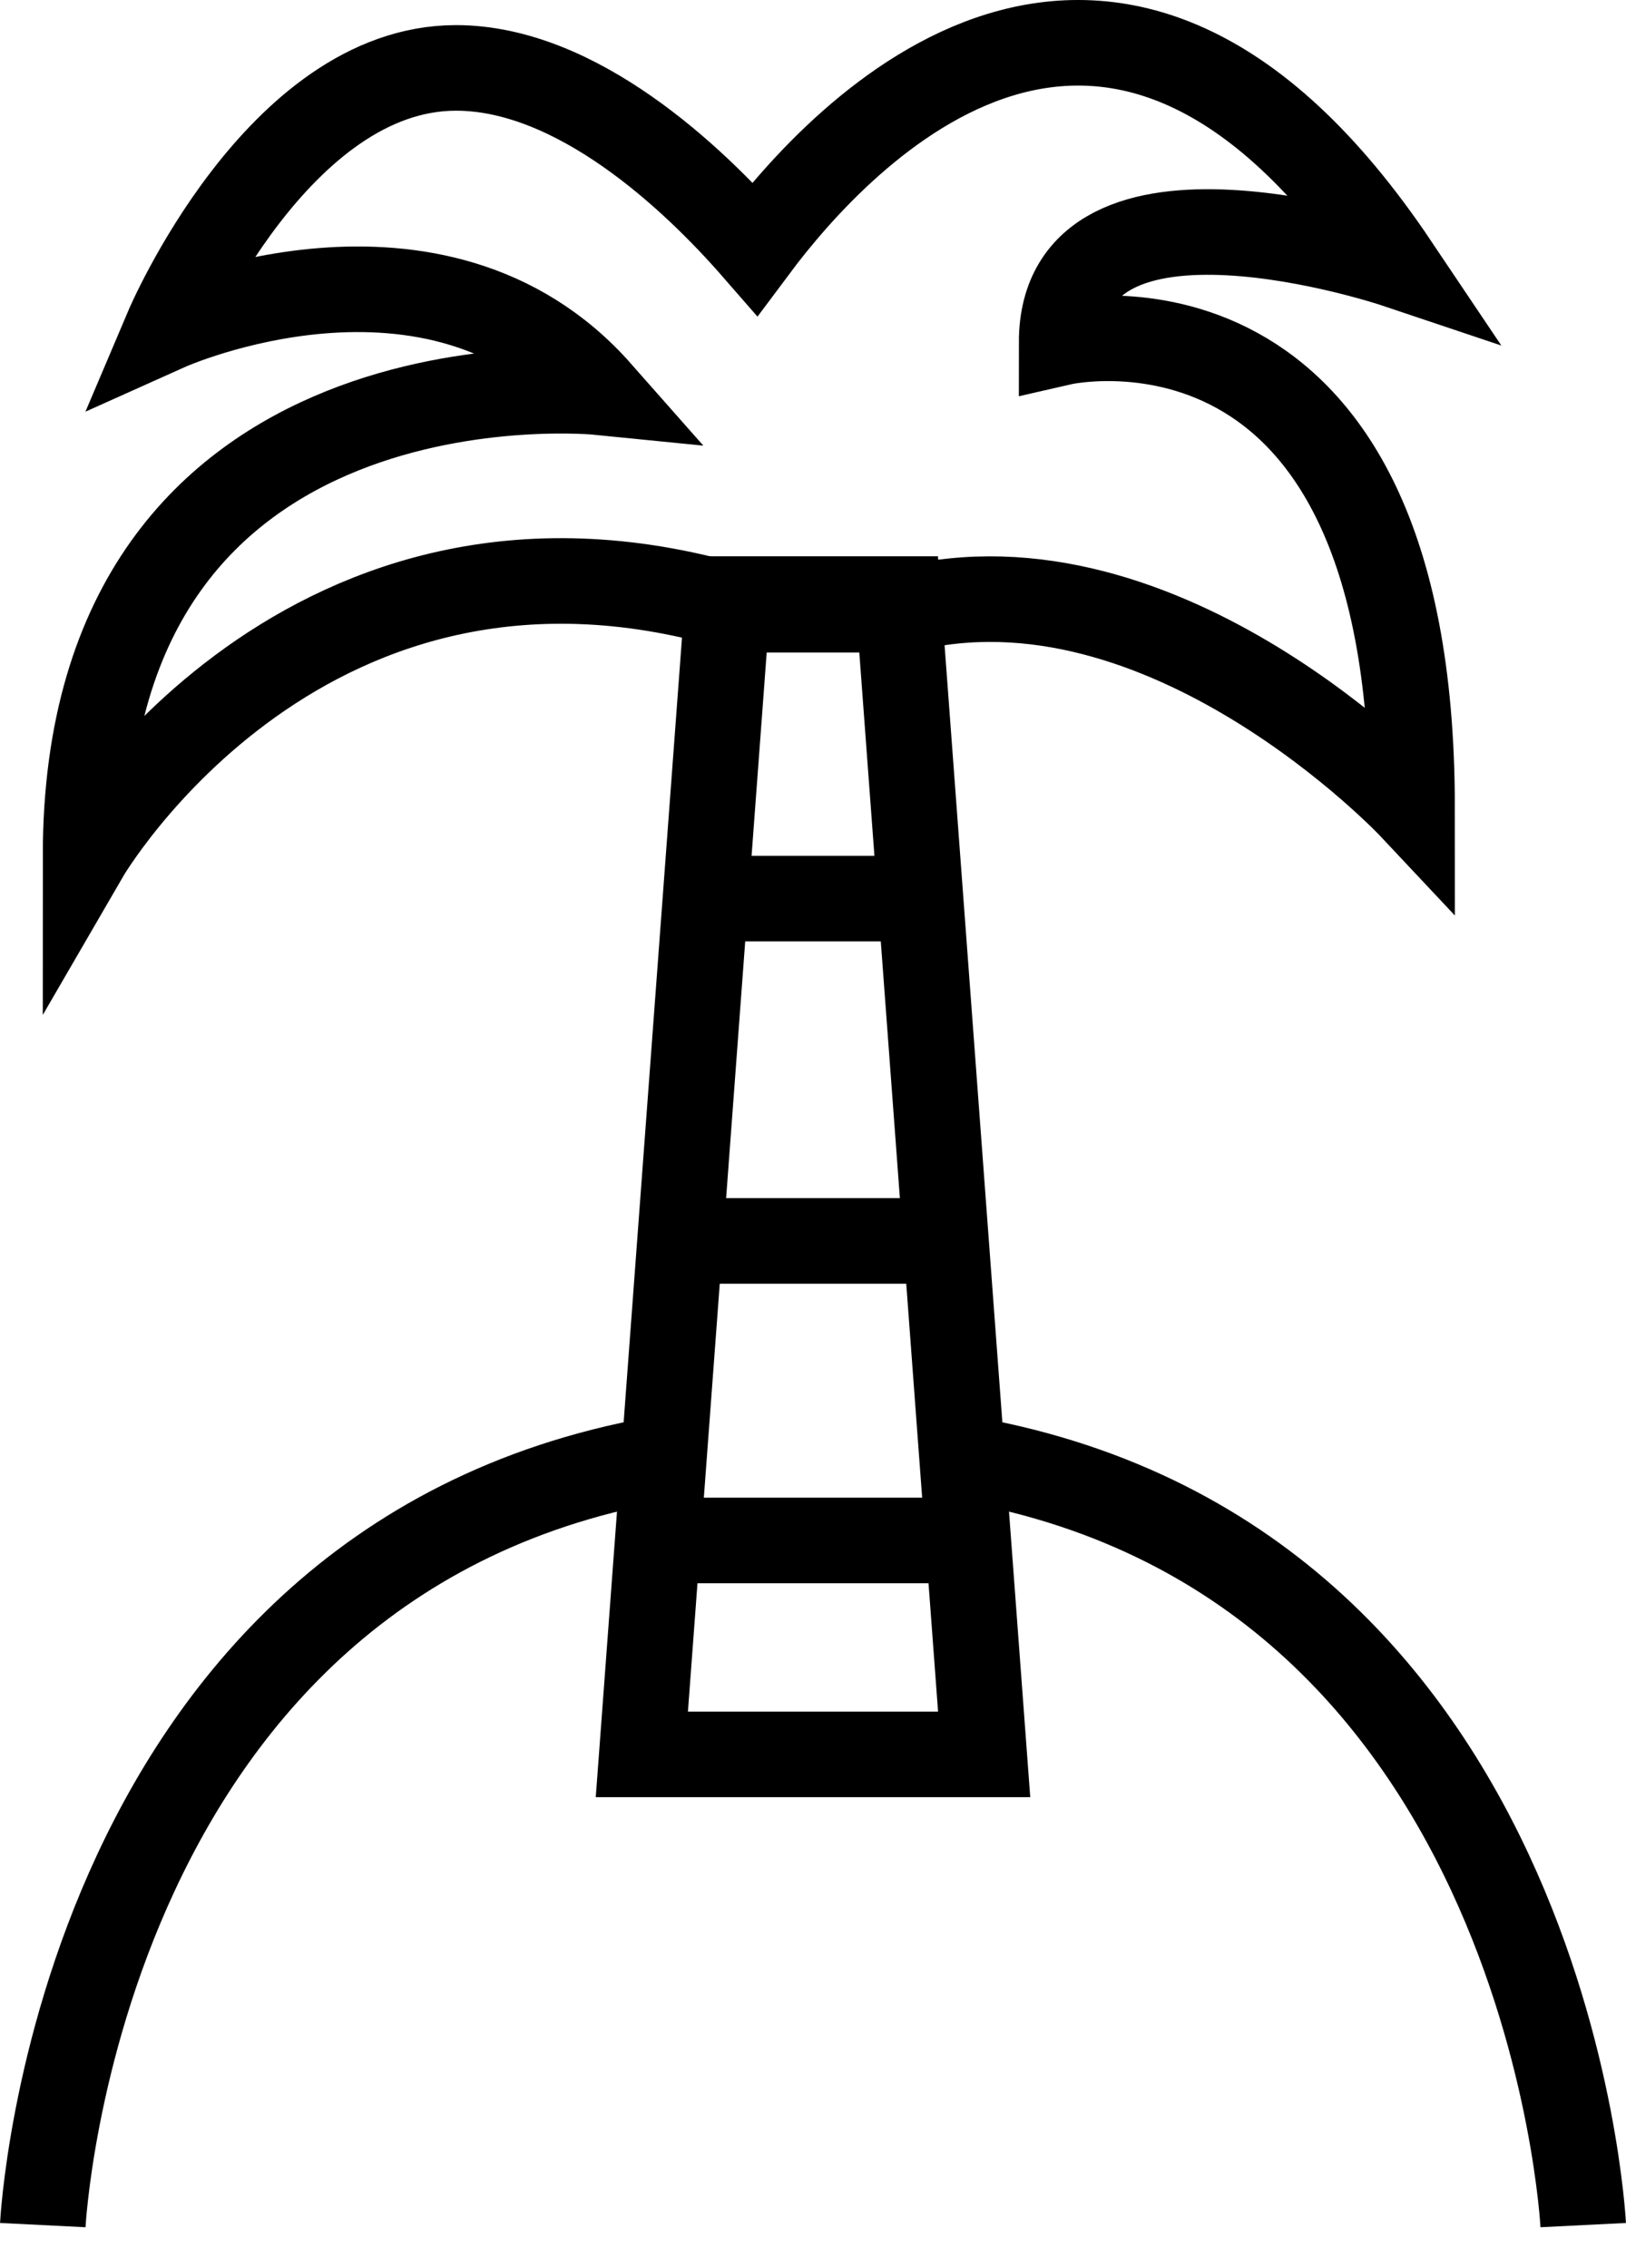 <svg width="38" height="53" viewBox="0 0 38 53" fill="none" xmlns="http://www.w3.org/2000/svg">
<path d="M20.992 14H19H17.008L15 41H19H23L20.992 14Z" stroke="#000000" stroke-width="2" stroke-miterlimit="10"/>
<path d="M24.811 8.004C24.811 3.57 32.617 6.191 32.617 6.191C25.958 -3.724 19.639 3.131 17.642 5.808C16.197 4.151 13.476 1.587 10.657 1.587C6.491 1.587 3.913 7.664 3.913 7.664C3.913 7.664 10.189 4.845 14.001 9.165C14.001 9.165 2 7.961 2 20C2 20 7.157 11.105 17.372 14.25H21.127C27.219 12.706 33 18.867 33 18.867C33 6.12 24.811 8.004 24.811 8.004Z" stroke="#000000" stroke-width="2" stroke-miterlimit="10"/>
<path d="M16 34C1.795 36.058 1 52 1 52" stroke="#000000" stroke-width="2" stroke-miterlimit="10"/>
<path d="M37 52C37 52 36.205 36.058 22 34" stroke="#000000" stroke-width="2" stroke-miterlimit="10"/>
<path d="M16 29H22" stroke="#000000" stroke-width="2" stroke-miterlimit="10"/>
<path d="M16 21H22" stroke="#000000" stroke-width="2" stroke-miterlimit="10"/>
<path d="M16 36H22" stroke="#000000" stroke-width="2" stroke-miterlimit="10"/>
</svg>

